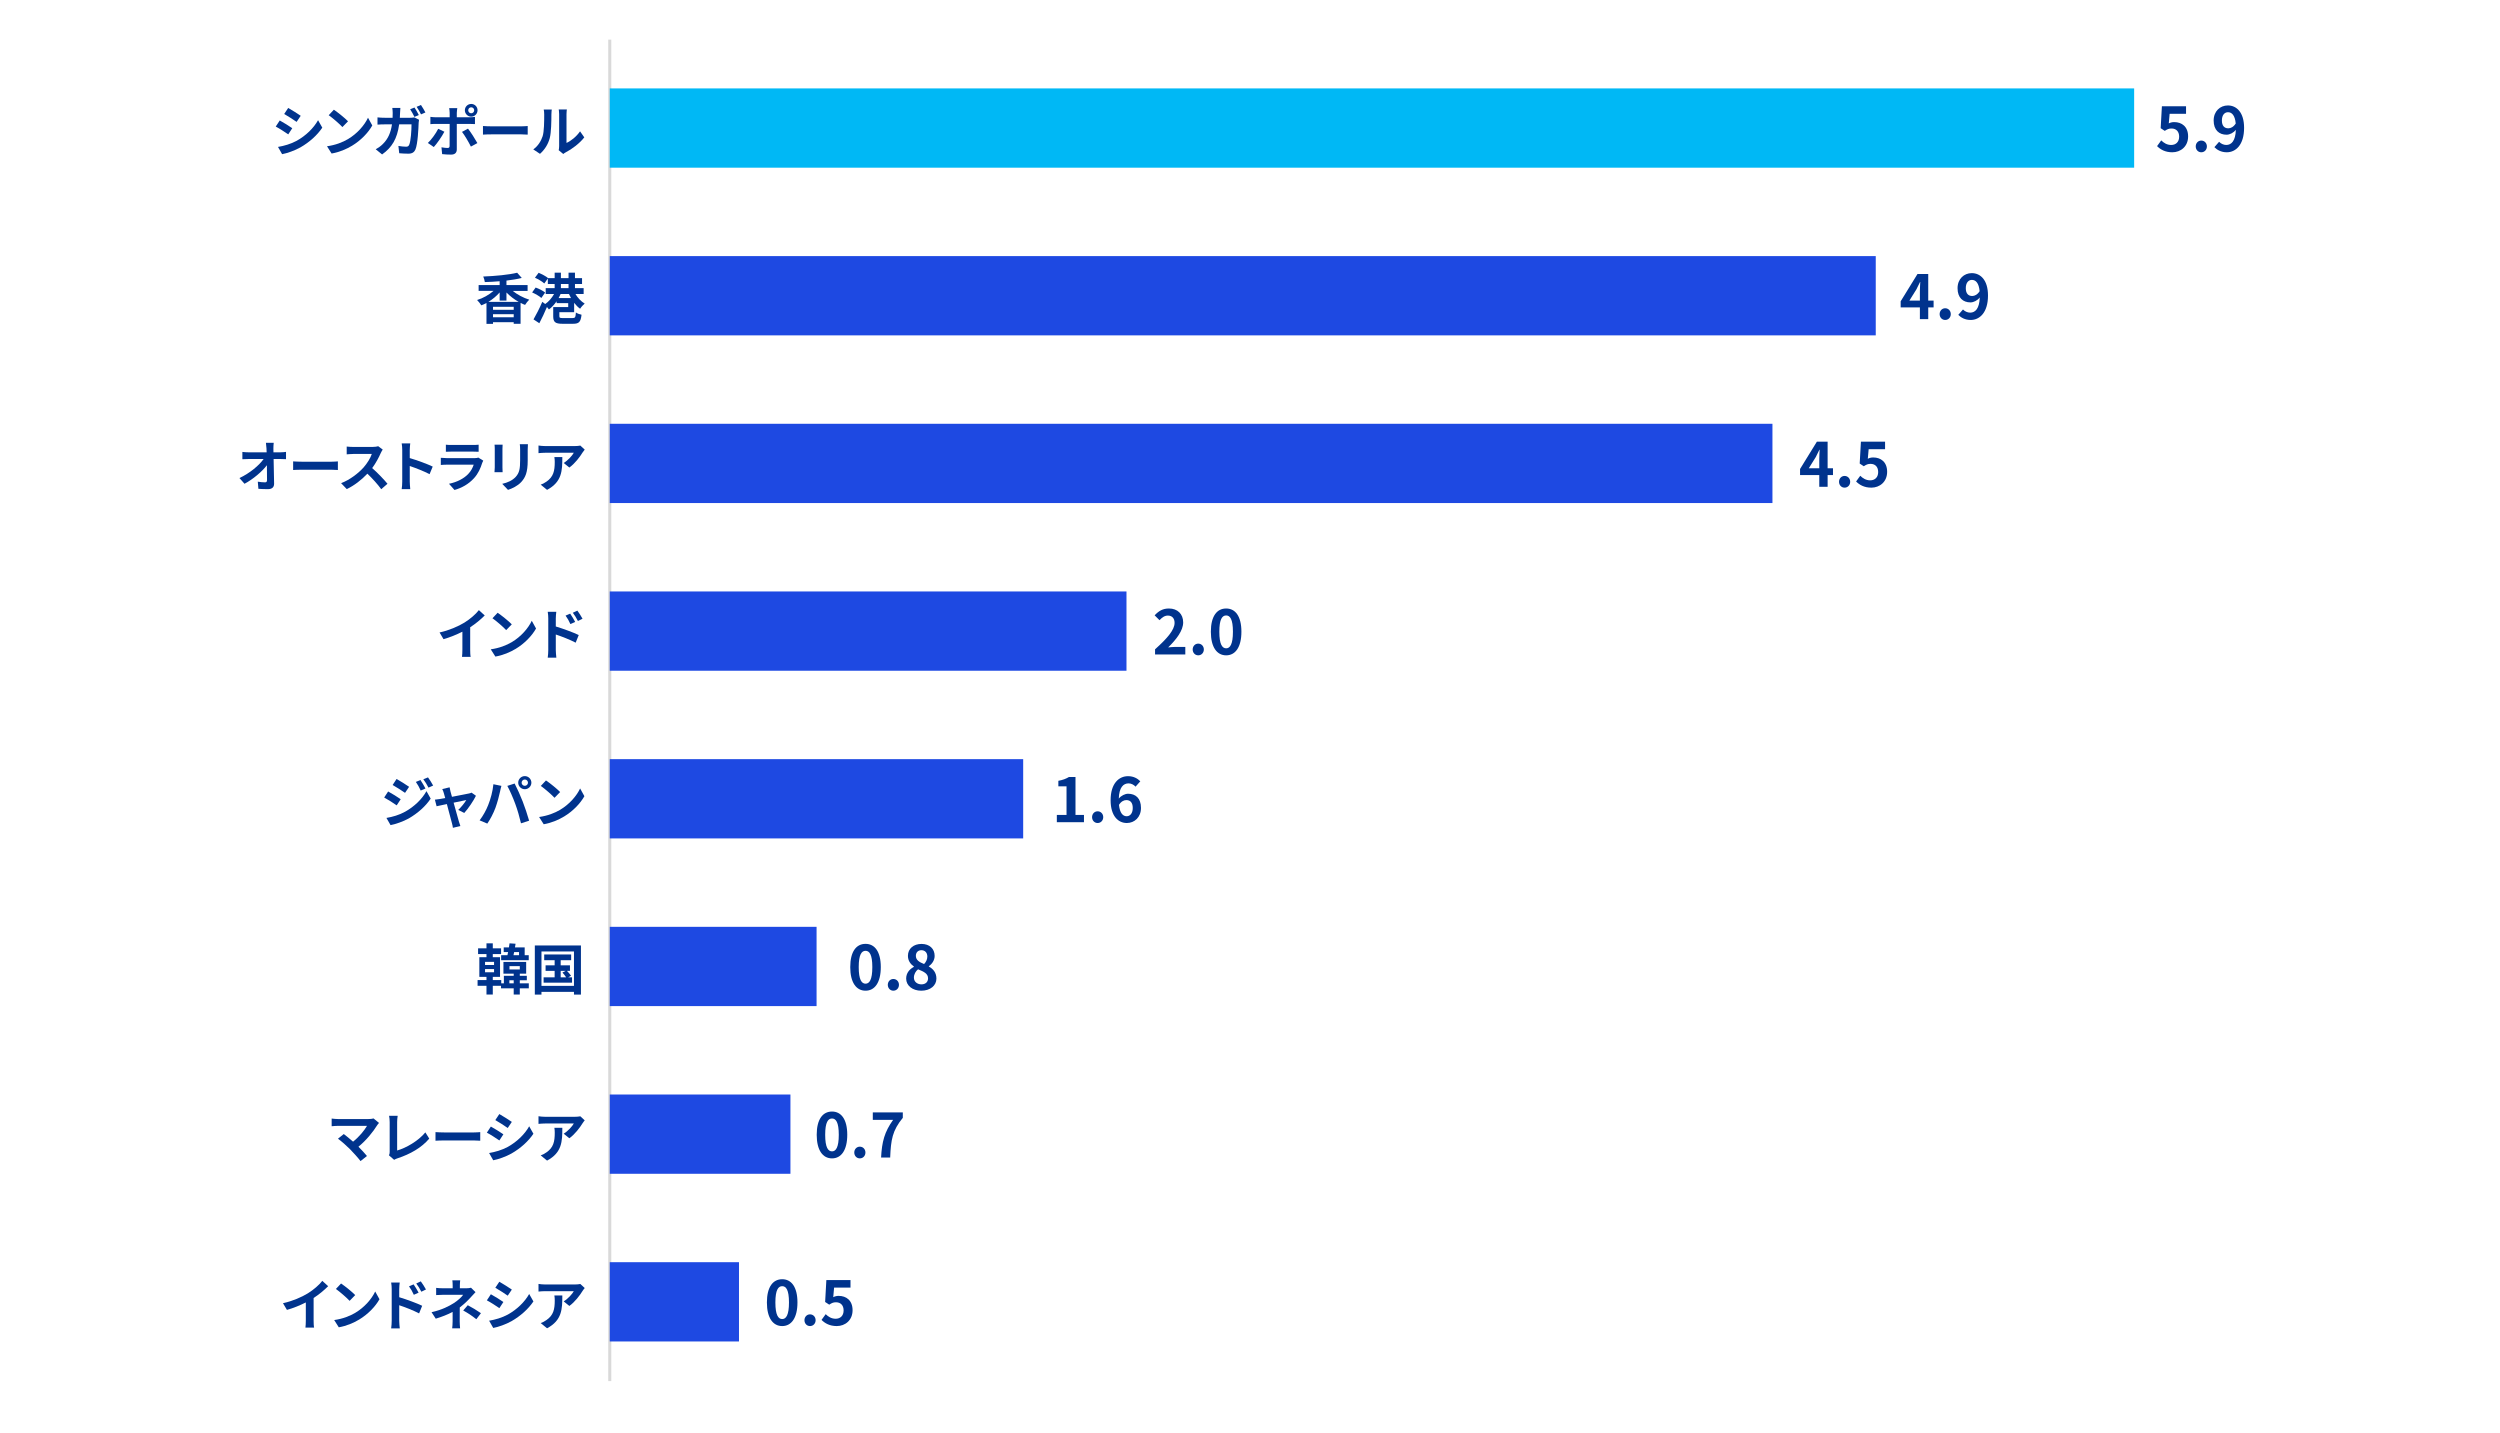 <?xml version="1.0" encoding="UTF-8"?>
<svg id="_レイヤー_1" data-name="レイヤー_1" xmlns="http://www.w3.org/2000/svg" viewBox="0 0 820 470">
  <rect x="199.5" y="13" width="1" height="440" style="fill: #d9d9d9;"/>
  <g>
    <path d="M95.863,42.053l-1.314,2.017c-1.026-.702-2.881-1.927-4.105-2.557l1.314-1.999c1.206.648,3.187,1.891,4.105,2.539ZM97.321,46.176c3.061-1.711,5.563-4.178,7.004-6.752l1.387,2.449c-1.675,2.484-4.213,4.771-7.166,6.463-1.837,1.045-4.412,1.945-6.014,2.233l-1.35-2.377c2.017-.342,4.177-.954,6.14-2.017ZM98.636,37.983l-1.351,1.999c-1.008-.703-2.881-1.927-4.069-2.594l1.314-1.98c1.188.666,3.169,1.928,4.105,2.575Z" style="fill: #00338d;"/>
    <path d="M114.152,45.617c3.061-1.818,5.419-4.572,6.554-7.004l1.404,2.539c-1.368,2.431-3.763,4.916-6.662,6.662-1.819,1.098-4.142,2.106-6.68,2.539l-1.512-2.377c2.809-.396,5.149-1.314,6.896-2.359ZM114.152,39.784l-1.837,1.891c-.936-1.009-3.187-2.972-4.501-3.89l1.692-1.801c1.26.847,3.601,2.719,4.646,3.8Z" style="fill: #00338d;"/>
    <path d="M134.529,38.632c.45,0,.918-.036,1.368-.126l1.549.773c-.054.289-.126.738-.126.938-.072,1.943-.288,6.985-1.062,8.822-.396.9-1.081,1.368-2.323,1.368-1.026,0-2.107-.072-2.989-.144l-.271-2.396c.882.145,1.819.253,2.521.253.576,0,.828-.199,1.026-.648.522-1.135.756-4.736.756-6.68h-4.051c-.667,4.771-2.377,7.58-5.6,9.866l-2.089-1.692c.756-.414,1.639-1.008,2.359-1.746,1.674-1.657,2.575-3.691,2.971-6.428h-2.376c-.612,0-1.603.018-2.377.09v-2.377c.756.09,1.692.126,2.377.126h2.575c.018-.505.036-1.026.036-1.566,0-.396-.054-1.225-.126-1.657h2.647c-.054.433-.09,1.189-.108,1.621-.018.559-.036,1.08-.072,1.603h3.385ZM135.934,38.344c-.36-.738-.918-1.801-1.404-2.503l1.422-.576c.45.648,1.08,1.801,1.422,2.467l-1.44.612ZM138.076,34.437c.468.685,1.134,1.818,1.458,2.448l-1.44.631c-.36-.756-.954-1.801-1.44-2.484l1.422-.595Z" style="fill: #00338d;"/>
    <path d="M145.759,43.205c-.828,1.603-2.484,3.961-3.475,5.023l-1.945-1.332c1.207-1.152,2.647-3.133,3.385-4.646l2.034.954ZM149.828,40.648v8.372c0,1.044-.594,1.692-1.873,1.692-.972,0-2.017-.054-2.935-.162l-.216-2.232c.774.145,1.566.217,1.999.217.468,0,.648-.181.667-.648.018-.666.018-6.374.018-7.221v-.018h-4.573c-.54,0-1.242.018-1.747.072v-2.395c.541.071,1.188.144,1.747.144h4.573v-1.44c0-.469-.09-1.261-.162-1.566h2.665c-.036.252-.162,1.116-.162,1.566v1.44h4.195c.504,0,1.296-.054,1.765-.126v2.358c-.558-.036-1.261-.054-1.747-.054h-4.213ZM153.501,42.197c.918,1.152,2.358,3.42,3.079,4.734l-2.125,1.152c-.774-1.548-2.053-3.727-2.917-4.825l1.963-1.062ZM152.475,36.165c0-1.152.936-2.071,2.088-2.071s2.071.919,2.071,2.071-.918,2.089-2.071,2.089-2.088-.937-2.088-2.089ZM153.573,36.165c0,.54.432.99.99.99.54,0,.973-.45.973-.99s-.433-.973-.973-.973c-.558,0-.99.433-.99.973Z" style="fill: #00338d;"/>
    <path d="M158.412,41.332c.648.055,1.963.108,2.899.108h9.669c.829,0,1.639-.071,2.107-.108v2.827c-.432-.019-1.351-.09-2.107-.09h-9.669c-1.026,0-2.232.036-2.899.09v-2.827Z" style="fill: #00338d;"/>
    <path d="M174.918,49.003c1.584-1.116,2.557-2.772,3.061-4.304.504-1.549.522-4.951.522-7.13,0-.72-.054-1.206-.162-1.639h2.647c-.018.072-.126.882-.126,1.62,0,2.125-.054,5.924-.541,7.742-.54,2.035-1.656,3.8-3.205,5.168l-2.197-1.458ZM183.254,49.273c.072-.343.144-.847.144-1.333v-10.497c0-.811-.126-1.494-.144-1.549h2.683c-.018.055-.126.756-.126,1.566v9.417c1.458-.63,3.241-2.052,4.448-3.799l1.386,1.98c-1.495,1.944-4.087,3.89-6.104,4.915-.378.198-.558.36-.792.541l-1.495-1.242Z" style="fill: #00338d;"/>
  </g>
  <g>
    <path d="M168.154,95.414c1.512,1.206,3.511,2.286,5.438,2.881-.45.414-1.062,1.206-1.369,1.71-.504-.18-.972-.396-1.476-.647v6.859h-2.251v-.54h-6.788v.559h-2.143v-6.86c-.558.307-1.116.559-1.692.774-.324-.504-.936-1.314-1.386-1.746,1.962-.595,3.925-1.711,5.383-2.989h-4.879v-1.908h6.896v-1.261c-1.638.144-3.277.234-4.861.27-.054-.521-.306-1.332-.522-1.818,3.943-.144,8.426-.576,11.127-1.242l1.513,1.711c-1.495.378-3.223.647-5.023.864v1.477h6.932v1.908h-4.897ZM170.116,99.015c-1.458-.828-2.845-1.891-3.997-3.078v2.664h-2.233v-2.683c-1.026,1.188-2.305,2.251-3.691,3.097h9.921ZM168.496,100.636h-6.788v.972h6.788v-.972ZM168.496,104.057v-.99h-6.788v.99h6.788Z" style="fill: #00338d;"/>
    <path d="M177.565,97.736c-.63-.594-1.962-1.35-3.025-1.818l1.152-1.603c1.081.378,2.431,1.062,3.115,1.639l-1.243,1.782ZM183.471,102.4v1.296c0,.559.18.63,1.225.63h3.097c.864,0,.99-.233,1.099-1.836.414.324,1.296.63,1.854.738-.27,2.395-.846,2.971-2.791,2.971h-3.457c-2.376,0-3.043-.559-3.043-2.467v-3.007h4.916v-1.297h-3.799v-.611c-.738,1.062-1.602,2.017-2.521,2.683-.162-.234-.396-.54-.648-.811-.756,1.801-1.656,3.709-2.502,5.33l-1.909-1.261c.811-1.387,1.98-3.655,2.881-5.762l.954.72c1.135-.773,2.197-1.998,2.899-3.276h-2.737v-1.927h2.935v-1.368h-2.233v-1.801l-1.17,1.639c-.63-.612-1.981-1.423-3.061-1.891l1.207-1.62c1.044.432,2.431,1.152,3.115,1.746l-.018.018h2.161v-1.8h2.053v1.8h2.502v-1.8h2.107v1.8h2.323v1.909h-2.323v1.368h2.845v1.927h-2.683c.738,1.26,1.873,2.448,3.025,3.133-.486.396-1.17,1.152-1.495,1.692-.702-.486-1.369-1.17-1.962-1.944v3.079h-4.844ZM187.288,97.772c-.252-.432-.468-.882-.667-1.332h-2.754c-.18.45-.415.9-.648,1.332h4.069ZM183.975,94.514h2.502v-1.368h-2.502v1.368Z" style="fill: #00338d;"/>
  </g>
  <g>
    <path d="M91.941,148.361c.594,0,1.44-.071,1.872-.143v2.395c-.576-.019-1.26-.055-1.746-.055h-2.323c.054,2.629.126,5.636.162,8.066.018,1.152-.648,1.818-2.017,1.818-1.099,0-2.107-.035-3.133-.107l-.198-2.341c.81.144,1.782.216,2.395.216.45,0,.63-.234.63-.756,0-1.207,0-3.008-.036-4.861-1.584,2.07-4.501,4.572-7.346,6.086l-1.657-1.873c3.493-1.656,6.464-4.195,7.923-6.248h-4.916c-.648,0-1.422.036-2.053.072v-2.395c.522.072,1.386.125,1.999.125h5.96c-.018-.467-.036-.899-.054-1.295-.036-.523-.09-1.189-.18-1.819h2.557c-.072.558-.108,1.261-.108,1.819l.018,1.295h2.251Z" style="fill: #00338d;"/>
    <path d="M96.149,151.333c.648.054,1.963.108,2.899.108h9.669c.829,0,1.639-.072,2.107-.108v2.827c-.432-.019-1.351-.09-2.107-.09h-9.669c-1.026,0-2.232.035-2.899.09v-2.827Z" style="fill: #00338d;"/>
    <path d="M125.53,147.462c-.144.198-.468.757-.63,1.116-.612,1.404-1.621,3.331-2.827,4.951,1.782,1.549,3.961,3.854,5.023,5.15l-2.053,1.781c-1.17-1.619-2.845-3.457-4.537-5.095-1.909,2.017-4.303,3.89-6.77,5.06l-1.854-1.945c2.898-1.098,5.689-3.276,7.382-5.167,1.188-1.351,2.287-3.133,2.683-4.411h-6.104c-.756,0-1.747.107-2.125.126v-2.557c.486.071,1.584.126,2.125.126h6.338c.792,0,1.513-.107,1.873-.234l1.477,1.099Z" style="fill: #00338d;"/>
    <path d="M140.902,155.528c-1.855-.972-4.556-2.017-6.5-2.683v5.096c0,.521.09,1.782.162,2.502h-2.809c.108-.701.18-1.782.18-2.502v-10.336c0-.648-.054-1.549-.18-2.178h2.809c-.072.629-.162,1.422-.162,2.178v2.646c2.413.703,5.87,1.981,7.526,2.791l-1.026,2.485Z" style="fill: #00338d;"/>
    <path d="M158.506,151.081c-.126.233-.27.558-.342.756-.54,1.747-1.314,3.493-2.665,4.987-1.819,2.018-4.124,3.241-6.428,3.89l-1.8-2.034c2.719-.559,4.879-1.747,6.248-3.151.972-.99,1.53-2.106,1.854-3.115h-8.697c-.432,0-1.333.019-2.088.091v-2.342c.756.072,1.53.108,2.088.108h8.913c.576,0,1.062-.071,1.314-.181l1.603.991ZM146.245,145.859c.504.072,1.26.09,1.873.09h6.932c.558,0,1.44-.018,1.945-.09v2.322c-.486-.035-1.333-.054-1.981-.054h-6.896c-.576,0-1.351.019-1.873.054v-2.322Z" style="fill: #00338d;"/>
    <path d="M164.857,145.859c-.036.396-.054.792-.054,1.368v6.086c0,.45.018,1.152.054,1.566h-2.665c.018-.342.09-1.044.09-1.585v-6.067c0-.342-.018-.972-.072-1.368h2.646ZM173.158,145.697c-.036.504-.072,1.08-.072,1.801v3.564c0,3.871-.756,5.527-2.088,7.004-1.188,1.314-3.061,2.197-4.375,2.611l-1.891-1.98c1.801-.414,3.313-1.099,4.411-2.27,1.225-1.35,1.458-2.7,1.458-5.509v-3.421c0-.721-.036-1.297-.108-1.801h2.665Z" style="fill: #00338d;"/>
    <path d="M191.789,147.48c-.198.233-.541.666-.703.936-.846,1.404-2.557,3.674-4.339,4.934l-1.854-1.494c1.44-.883,2.845-2.467,3.312-3.35h-9.38c-.756,0-1.351.055-2.197.127v-2.504c.684.108,1.44.181,2.197.181h9.705c.504,0,1.495-.054,1.819-.162l1.44,1.333ZM184.442,149.91c0,4.466-.09,8.139-5.006,10.768l-2.088-1.711c.576-.197,1.224-.504,1.891-.99,2.287-1.584,2.719-3.492,2.719-6.445,0-.559-.036-1.045-.126-1.621h2.611Z" style="fill: #00338d;"/>
  </g>
  <g>
    <path d="M154.221,213.103c0,.792.036,1.909.162,2.358h-2.845c.072-.432.126-1.566.126-2.358v-5.905c-1.854.936-4.105,1.872-6.194,2.448l-1.296-2.196c3.151-.685,6.176-2.018,8.192-3.26,1.819-1.134,3.691-2.736,4.7-4.068l1.926,1.746c-1.368,1.368-2.989,2.719-4.771,3.871v7.364Z" style="fill: #00338d;"/>
    <path d="M167.865,210.617c3.061-1.818,5.419-4.572,6.554-7.004l1.404,2.539c-1.368,2.431-3.763,4.916-6.662,6.662-1.819,1.098-4.142,2.106-6.68,2.539l-1.512-2.377c2.809-.396,5.149-1.314,6.896-2.359ZM167.865,204.784l-1.837,1.891c-.936-1.009-3.187-2.972-4.501-3.89l1.692-1.801c1.26.847,3.601,2.719,4.646,3.8Z" style="fill: #00338d;"/>
    <path d="M182.301,205.486c2.395.721,5.87,1.998,7.526,2.809l-1.008,2.503c-1.873-.99-4.573-2.034-6.518-2.683v5.096c0,.504.09,1.764.18,2.502h-2.827c.108-.701.18-1.801.18-2.502v-10.354c0-.648-.054-1.53-.18-2.179h2.809c-.072.63-.162,1.423-.162,2.179v2.629ZM187.09,204.693c-.522-1.134-.918-1.854-1.584-2.772l1.513-.647c.504.756,1.224,1.908,1.638,2.719l-1.566.701ZM189.557,203.686c-.576-1.135-1.008-1.801-1.674-2.701l1.494-.701c.522.72,1.279,1.854,1.693,2.664l-1.513.738Z" style="fill: #00338d;"/>
  </g>
  <g>
    <path d="M131.432,262.143l-1.314,2.017c-1.026-.72-2.899-1.927-4.105-2.575l1.296-1.98c1.225.648,3.205,1.891,4.124,2.539ZM132.873,266.248c3.061-1.711,5.582-4.178,7.004-6.752l1.386,2.449c-1.656,2.502-4.213,4.771-7.148,6.481-1.836,1.026-4.429,1.927-6.014,2.214l-1.351-2.357c2.017-.343,4.177-.955,6.122-2.035ZM134.187,258.073l-1.333,1.981c-1.008-.703-2.881-1.909-4.069-2.575l1.296-1.981c1.188.648,3.169,1.928,4.105,2.575ZM139.552,258.632l-1.566.666c-.522-1.134-.936-1.909-1.584-2.827l1.495-.63c.522.757,1.242,1.962,1.656,2.791ZM142.073,257.659l-1.53.685c-.576-1.135-1.026-1.837-1.693-2.736l1.531-.631c.558.721,1.26,1.891,1.692,2.683Z" style="fill: #00338d;"/>
    <path d="M150.297,265.654c.918-.828,2.161-2.359,2.647-3.242-.432.091-2.215.451-4.159.865.684,2.467,1.44,5.239,1.729,6.176.108.324.342,1.116.486,1.477l-2.449.594c-.054-.469-.18-1.062-.324-1.566-.27-.973-1.008-3.764-1.657-6.23-1.512.324-2.827.595-3.367.721l-.558-2.16c.576-.055,1.062-.108,1.656-.217.252-.035.9-.144,1.729-.306-.18-.702-.342-1.278-.468-1.675-.126-.468-.306-.9-.504-1.278l2.413-.576c.072.433.18.9.288,1.368l.486,1.747c2.287-.433,4.807-.919,5.509-1.081.324-.053.667-.162.918-.287l1.44,1.025c-.756,1.585-2.575,4.285-3.835,5.637l-1.981-.99Z" style="fill: #00338d;"/>
    <path d="M161.834,257.227l2.629.541c-.162.521-.36,1.404-.432,1.801-.252,1.26-.918,3.744-1.531,5.419-.648,1.747-1.71,3.8-2.665,5.149l-2.521-1.062c1.135-1.477,2.197-3.42,2.809-5.005.81-2.017,1.495-4.556,1.71-6.843ZM166.407,257.768l2.395-.774c.738,1.404,1.98,4.159,2.646,5.905.648,1.621,1.603,4.502,2.107,6.284l-2.665.864c-.504-2.143-1.152-4.411-1.873-6.355-.684-1.891-1.854-4.556-2.611-5.924ZM172.133,254.562c1.188,0,2.161.973,2.161,2.16,0,1.171-.973,2.143-2.161,2.143-1.188,0-2.161-.972-2.161-2.143,0-1.188.972-2.16,2.161-2.16ZM172.133,257.75c.576,0,1.044-.469,1.044-1.027,0-.576-.468-1.044-1.044-1.044s-1.044.468-1.044,1.044c0,.559.468,1.027,1.044,1.027Z" style="fill: #00338d;"/>
    <path d="M183.723,265.617c3.061-1.818,5.419-4.572,6.554-7.004l1.404,2.539c-1.368,2.431-3.763,4.916-6.662,6.662-1.819,1.098-4.142,2.106-6.68,2.539l-1.512-2.377c2.809-.396,5.149-1.314,6.896-2.359ZM183.723,259.784l-1.837,1.891c-.936-1.009-3.187-2.972-4.501-3.89l1.692-1.801c1.26.847,3.601,2.719,4.646,3.8Z" style="fill: #00338d;"/>
  </g>
  <g>
    <path d="M173.447,324.164h-2.953v2.035h-1.999v-2.035h-4.159v-.811h-2.701v2.846h-2.071v-2.846h-2.917v-1.891h2.917v-1.043h-2.34v-6.447h2.34v-1.043h-2.755v-1.873h2.755v-1.639h2.071v1.639h2.719v1.873h-2.719v1.043h2.376v6.447h-2.376v1.043h2.773v1.062h.864v-2.467h3.223v-.701h-3.367v-3.836h7.454v3.836h-2.089v.701h2.305v1.459h-2.305v1.008h2.953v1.639ZM159.097,316.529h2.953v-1.043h-2.953v1.043ZM159.097,318.906h2.953v-1.044h-2.953v1.044ZM173.429,314.945h-9.057v-1.639h2.071c.072-.324.144-.666.216-1.025h-1.44v-1.531h1.71c.072-.468.144-.918.198-1.332l1.98.126c-.054.378-.126.792-.198,1.206h3.187v2.557h1.333v1.639ZM168.496,322.525v-1.008h-1.422v1.008h1.422ZM167.109,317.988h3.385v-1.098h-3.385v1.098ZM168.64,312.281c-.072.359-.144.701-.216,1.025h1.818v-1.025h-1.603Z" style="fill: #00338d;"/>
    <path d="M190.547,310.12v16.114h-2.287v-.9h-10.659v.9h-2.179v-16.114h15.125ZM188.26,323.354v-11.271h-10.659v11.271h10.659ZM187.63,320.562v1.747h-9.327v-1.747h3.619v-2.124h-2.971v-1.8h2.971v-1.693h-3.421v-1.873h8.84v1.873h-3.439v1.693h3.043v1.8h-.99c.486.505,1.062,1.171,1.351,1.603l-.937.521h1.26ZM183.903,320.562h1.801c-.306-.485-.811-1.098-1.225-1.566l1.099-.558h-1.675v2.124Z" style="fill: #00338d;"/>
  </g>
  <g>
    <path d="M124.324,368.326c-.252.288-.486.521-.612.756-1.296,2.106-3.601,4.987-6.14,7.04,1.026,1.026,2.088,2.196,2.791,3.043l-2.106,1.675c-.756-1.009-2.269-2.684-3.439-3.89-1.044-1.062-2.881-2.683-3.961-3.457l1.909-1.53c.72.54,1.909,1.513,3.043,2.503,2.035-1.621,3.727-3.709,4.573-5.186h-9.525c-.72,0-1.692.09-2.07.126v-2.521c.468.071,1.458.162,2.07.162h9.993c.684,0,1.296-.072,1.674-.198l1.801,1.477Z" style="fill: #00338d;"/>
    <path d="M127.579,378.949c.216-.45.234-.757.234-1.171v-9.759c0-.684-.09-1.53-.198-2.034h2.827c-.108.684-.18,1.332-.18,2.034v9.345c2.935-.828,6.95-3.133,9.255-5.941l1.278,2.034c-2.467,2.953-6.212,5.096-10.443,6.482-.252.09-.648.216-1.08.486l-1.692-1.477Z" style="fill: #00338d;"/>
    <path d="M142.842,371.333c.648.054,1.963.107,2.899.107h9.669c.829,0,1.639-.071,2.107-.107v2.826c-.432-.018-1.351-.09-2.107-.09h-9.669c-1.026,0-2.232.036-2.899.09v-2.826Z" style="fill: #00338d;"/>
    <path d="M165.109,372.053l-1.314,2.017c-1.026-.702-2.881-1.927-4.105-2.557l1.314-1.999c1.206.648,3.187,1.891,4.105,2.539ZM166.568,376.176c3.061-1.71,5.563-4.177,7.004-6.752l1.387,2.449c-1.675,2.484-4.213,4.771-7.167,6.464-1.836,1.044-4.411,1.944-6.014,2.232l-1.35-2.377c2.017-.342,4.177-.954,6.14-2.017ZM167.882,367.983l-1.351,1.999c-1.008-.702-2.881-1.927-4.069-2.593l1.314-1.98c1.188.666,3.169,1.927,4.105,2.574Z" style="fill: #00338d;"/>
    <path d="M191.789,367.479c-.198.234-.541.666-.702.937-.847,1.404-2.557,3.673-4.339,4.934l-1.855-1.495c1.44-.882,2.845-2.467,3.313-3.349h-9.381c-.756,0-1.351.054-2.197.126v-2.503c.684.108,1.44.181,2.197.181h9.705c.504,0,1.495-.055,1.819-.162l1.44,1.332ZM184.443,369.91c0,4.466-.09,8.139-5.006,10.768l-2.088-1.711c.576-.198,1.224-.504,1.891-.99,2.287-1.584,2.719-3.493,2.719-6.446,0-.558-.036-1.044-.126-1.62h2.611Z" style="fill: #00338d;"/>
  </g>
  <g>
    <path d="M102.866,433.103c0,.792.036,1.909.162,2.358h-2.845c.072-.432.126-1.566.126-2.358v-5.905c-1.854.936-4.105,1.872-6.194,2.448l-1.296-2.196c3.151-.685,6.176-2.018,8.192-3.26,1.819-1.134,3.691-2.736,4.7-4.068l1.926,1.746c-1.368,1.368-2.989,2.719-4.771,3.871v7.364Z" style="fill: #00338d;"/>
    <path d="M116.51,430.617c3.061-1.818,5.419-4.572,6.554-7.004l1.404,2.539c-1.368,2.431-3.763,4.916-6.662,6.662-1.819,1.098-4.142,2.106-6.68,2.539l-1.512-2.377c2.809-.396,5.149-1.314,6.896-2.359ZM116.51,424.784l-1.837,1.891c-.936-1.009-3.187-2.972-4.501-3.89l1.692-1.801c1.26.847,3.601,2.719,4.646,3.8Z" style="fill: #00338d;"/>
    <path d="M130.946,425.486c2.395.721,5.87,1.998,7.526,2.809l-1.008,2.503c-1.873-.99-4.573-2.034-6.518-2.683v5.096c0,.504.09,1.764.18,2.502h-2.827c.108-.701.18-1.801.18-2.502v-10.354c0-.648-.054-1.53-.18-2.179h2.809c-.072.63-.162,1.423-.162,2.179v2.629ZM135.735,424.693c-.522-1.134-.918-1.854-1.584-2.772l1.513-.647c.504.756,1.224,1.908,1.638,2.719l-1.566.701ZM138.202,423.686c-.576-1.135-1.008-1.801-1.674-2.701l1.494-.701c.522.72,1.279,1.854,1.693,2.664l-1.513.738Z" style="fill: #00338d;"/>
    <path d="M155.968,423.83c-.45.449-1.008,1.062-1.386,1.494-.918,1.045-2.287,2.395-3.781,3.529,0,1.439-.018,3.402-.018,4.537,0,.721.072,1.746.126,2.305h-2.593c.072-.504.144-1.584.144-2.305v-3.079c-1.656.882-3.583,1.62-5.527,2.215l-1.387-2.124c3.475-.775,5.798-2.018,7.346-3.008,1.386-.9,2.503-1.944,3.025-2.701h-6.518c-.648,0-1.782.037-2.34.091v-2.358c.684.107,1.674.125,2.305.125h3.115v-.936c0-.559-.036-1.207-.108-1.656h2.575c-.054.432-.108,1.098-.108,1.656v.936h2.161c.558,0,1.062-.054,1.494-.18l1.477,1.459ZM153.43,428.115c1.656.9,2.593,1.422,4.321,2.61l-1.513,1.981c-1.566-1.243-2.737-1.999-4.303-2.863l1.495-1.729Z" style="fill: #00338d;"/>
    <path d="M165.11,427.053l-1.314,2.017c-1.026-.702-2.881-1.927-4.105-2.557l1.314-1.999c1.206.648,3.187,1.891,4.105,2.539ZM166.568,431.176c3.061-1.711,5.563-4.178,7.004-6.752l1.387,2.449c-1.675,2.484-4.213,4.771-7.166,6.463-1.837,1.045-4.412,1.945-6.014,2.233l-1.35-2.377c2.017-.342,4.177-.954,6.14-2.017ZM167.883,422.983l-1.351,1.999c-1.008-.703-2.881-1.927-4.069-2.594l1.314-1.98c1.188.666,3.169,1.928,4.105,2.575Z" style="fill: #00338d;"/>
    <path d="M191.789,422.479c-.198.233-.541.666-.702.937-.847,1.404-2.557,3.673-4.339,4.934l-1.855-1.495c1.44-.882,2.845-2.467,3.313-3.349h-9.381c-.756,0-1.351.054-2.197.126v-2.503c.684.107,1.44.18,2.197.18h9.705c.504,0,1.495-.054,1.819-.162l1.44,1.333ZM184.443,424.91c0,4.465-.09,8.139-5.006,10.768l-2.088-1.711c.576-.198,1.224-.504,1.891-.99,2.287-1.584,2.719-3.493,2.719-6.446,0-.558-.036-1.044-.126-1.62h2.611Z" style="fill: #00338d;"/>
  </g>
  <g>
    <path d="M707.52,47.929l1.36-1.88c.84.819,1.88,1.5,3.261,1.5,1.541,0,2.621-.98,2.621-2.721,0-1.721-1-2.681-2.5-2.681-.88,0-1.36.22-2.221.78l-1.34-.881.4-7.182h7.921v2.461h-5.381l-.28,3.141c.58-.279,1.1-.42,1.78-.42,2.481,0,4.561,1.48,4.561,4.701,0,3.301-2.44,5.201-5.181,5.201-2.34,0-3.901-.92-5.001-2.021Z" style="fill: #00338d;"/>
    <path d="M720.2,48.029c0-1.081.78-1.921,1.82-1.921,1.06,0,1.84.84,1.84,1.921,0,1.08-.78,1.92-1.84,1.92-1.04,0-1.82-.84-1.82-1.92Z" style="fill: #00338d;"/>
    <path d="M727.86,46.508c.54.58,1.46,1.041,2.34,1.041,1.661,0,3.041-1.261,3.161-4.981-.76,1.001-2.02,1.62-3.041,1.62-2.46,0-4.241-1.52-4.241-4.66,0-3.041,2.12-4.941,4.661-4.941,2.801,0,5.321,2.2,5.321,7.342,0,5.601-2.741,8.021-5.681,8.021-1.84,0-3.181-.78-4.061-1.681l1.541-1.761ZM733.321,40.507c-.26-2.7-1.28-3.7-2.541-3.7-1.1,0-2,.9-2,2.721,0,1.74.82,2.561,2.1,2.561.8,0,1.721-.44,2.44-1.581Z" style="fill: #00338d;"/>
  </g>
  <g>
    <path d="M634.222,100.828h-1.76v3.841h-2.74v-3.841h-6.302v-2.001l5.521-8.962h3.521v8.723h1.76v2.24ZM629.722,98.588v-3.021c0-.859.08-2.2.12-3.061h-.08c-.36.78-.76,1.601-1.18,2.4l-2.3,3.682h3.441Z" style="fill: #00338d;"/>
    <path d="M636.2,103.028c0-1.08.78-1.92,1.82-1.92,1.06,0,1.84.84,1.84,1.92s-.78,1.921-1.84,1.921c-1.04,0-1.82-.841-1.82-1.921Z" style="fill: #00338d;"/>
    <path d="M643.86,101.508c.54.58,1.46,1.04,2.34,1.04,1.661,0,3.041-1.26,3.161-4.98-.76,1-2.02,1.62-3.041,1.62-2.46,0-4.241-1.521-4.241-4.661,0-3.04,2.12-4.94,4.661-4.94,2.801,0,5.321,2.2,5.321,7.341,0,5.602-2.741,8.022-5.681,8.022-1.84,0-3.181-.78-4.061-1.681l1.541-1.761ZM649.321,95.507c-.26-2.7-1.28-3.701-2.541-3.701-1.1,0-2,.9-2,2.721,0,1.74.82,2.561,2.1,2.561.8,0,1.721-.439,2.44-1.58Z" style="fill: #00338d;"/>
  </g>
  <g>
    <path d="M601.222,155.828h-1.76v3.841h-2.74v-3.841h-6.302v-2l5.521-8.963h3.521v8.723h1.76v2.24ZM596.722,153.588v-3.021c0-.859.08-2.199.12-3.061h-.08c-.36.781-.76,1.601-1.18,2.4l-2.3,3.682h3.441Z" style="fill: #00338d;"/>
    <path d="M603.2,158.029c0-1.081.78-1.921,1.82-1.921,1.06,0,1.84.84,1.84,1.921,0,1.08-.78,1.92-1.84,1.92-1.04,0-1.82-.84-1.82-1.92Z" style="fill: #00338d;"/>
    <path d="M608.8,157.929l1.36-1.88c.84.819,1.88,1.5,3.261,1.5,1.541,0,2.621-.98,2.621-2.721,0-1.721-1-2.681-2.5-2.681-.88,0-1.36.22-2.221.78l-1.34-.881.4-7.182h7.921v2.461h-5.381l-.28,3.141c.58-.279,1.1-.42,1.78-.42,2.481,0,4.561,1.48,4.561,4.701,0,3.301-2.44,5.201-5.181,5.201-2.34,0-3.901-.92-5.001-2.021Z" style="fill: #00338d;"/>
  </g>
  <g>
    <path d="M378.86,212.969c4.021-3.602,6.401-6.382,6.401-8.662,0-1.5-.82-2.4-2.221-2.4-1.08,0-1.98.699-2.721,1.52l-1.6-1.6c1.36-1.441,2.681-2.24,4.701-2.24,2.8,0,4.661,1.8,4.661,4.561,0,2.68-2.22,5.561-4.921,8.201.74-.08,1.72-.16,2.4-.16h3.221v2.48h-9.922v-1.699Z" style="fill: #00338d;"/>
    <path d="M391.2,213.028c0-1.081.78-1.921,1.82-1.921,1.06,0,1.84.84,1.84,1.921,0,1.08-.78,1.921-1.84,1.921-1.04,0-1.82-.841-1.82-1.921Z" style="fill: #00338d;"/>
    <path d="M397.16,207.207c0-5.121,2-7.621,5.021-7.621,3,0,5.001,2.52,5.001,7.621s-2,7.742-5.001,7.742c-3.021,0-5.021-2.641-5.021-7.742ZM404.401,207.207c0-4.141-.96-5.342-2.22-5.342-1.28,0-2.241,1.201-2.241,5.342,0,4.16.96,5.441,2.241,5.441,1.26,0,2.22-1.281,2.22-5.441Z" style="fill: #00338d;"/>
  </g>
  <g>
    <path d="M346.64,267.289h3.181v-9.363h-2.68v-1.82c1.48-.279,2.5-.66,3.44-1.24h2.181v12.424h2.781v2.38h-8.902v-2.38Z" style="fill: #00338d;"/>
    <path d="M358.2,268.029c0-1.081.78-1.921,1.82-1.921,1.06,0,1.84.84,1.84,1.921,0,1.08-.78,1.92-1.84,1.92-1.04,0-1.82-.84-1.82-1.92Z" style="fill: #00338d;"/>
    <path d="M372.462,258.026c-.521-.601-1.42-1.08-2.281-1.08-1.7,0-3.101,1.28-3.221,4.981.8-.98,2.081-1.58,3.041-1.58,2.481,0,4.241,1.479,4.241,4.66,0,3.041-2.121,4.941-4.641,4.941-2.82,0-5.321-2.261-5.321-7.482,0-5.521,2.741-7.881,5.721-7.881,1.801,0,3.121.76,4.021,1.68l-1.56,1.761ZM371.542,265.008c0-1.76-.82-2.58-2.101-2.58-.8,0-1.68.42-2.42,1.561.28,2.7,1.28,3.74,2.521,3.74,1.101,0,2-.92,2-2.721Z" style="fill: #00338d;"/>
  </g>
  <g>
    <path d="M278.88,317.207c0-5.121,2-7.621,5.021-7.621,3,0,5.001,2.52,5.001,7.621s-2,7.742-5.001,7.742c-3.021,0-5.021-2.641-5.021-7.742ZM286.122,317.207c0-4.141-.96-5.342-2.22-5.342-1.28,0-2.241,1.201-2.241,5.342,0,4.16.96,5.441,2.241,5.441,1.26,0,2.22-1.281,2.22-5.441Z" style="fill: #00338d;"/>
    <path d="M291.2,323.028c0-1.081.78-1.921,1.82-1.921,1.06,0,1.84.84,1.84,1.921,0,1.08-.78,1.921-1.84,1.921-1.04,0-1.82-.841-1.82-1.921Z" style="fill: #00338d;"/>
    <path d="M297.22,320.988c0-1.9,1.16-3.121,2.541-3.861v-.1c-1.141-.82-1.96-1.941-1.96-3.521,0-2.381,1.88-3.9,4.461-3.9,2.621,0,4.301,1.58,4.301,3.94,0,1.46-.92,2.681-1.9,3.381v.101c1.36.74,2.48,1.939,2.48,3.961,0,2.24-1.98,3.961-4.981,3.961-2.821,0-4.941-1.641-4.941-3.961ZM304.401,320.888c0-1.54-1.36-2.181-3.281-2.96-.8.64-1.36,1.64-1.36,2.74,0,1.34,1.1,2.2,2.48,2.2,1.24,0,2.16-.7,2.16-1.98ZM304.162,313.727c0-1.201-.72-2.061-1.96-2.061-1,0-1.8.66-1.8,1.84,0,1.4,1.14,2.08,2.7,2.701.72-.761,1.061-1.601,1.061-2.48Z" style="fill: #00338d;"/>
  </g>
  <g>
    <path d="M267.88,372.207c0-5.121,2-7.621,5.021-7.621,3,0,5.001,2.521,5.001,7.621,0,5.102-2,7.742-5.001,7.742-3.021,0-5.021-2.641-5.021-7.742ZM275.122,372.207c0-4.141-.96-5.341-2.22-5.341-1.28,0-2.241,1.2-2.241,5.341,0,4.161.96,5.441,2.241,5.441,1.26,0,2.22-1.28,2.22-5.441Z" style="fill: #00338d;"/>
    <path d="M280.2,378.028c0-1.08.78-1.92,1.82-1.92,1.06,0,1.84.84,1.84,1.92s-.78,1.921-1.84,1.921c-1.04,0-1.82-.841-1.82-1.921Z" style="fill: #00338d;"/>
    <path d="M292.941,367.326h-6.662v-2.461h9.842v1.78c-3.441,4.201-3.901,7.222-4.141,13.023h-2.981c.26-5.142,1.12-8.422,3.941-12.343Z" style="fill: #00338d;"/>
  </g>
  <g>
    <path d="M251.543,427.207c0-5.121,2-7.621,5.021-7.621,3,0,5.001,2.521,5.001,7.621,0,5.102-2,7.742-5.001,7.742-3.021,0-5.021-2.641-5.021-7.742ZM258.785,427.207c0-4.141-.96-5.341-2.22-5.341-1.28,0-2.241,1.2-2.241,5.341,0,4.161.96,5.441,2.241,5.441,1.26,0,2.22-1.28,2.22-5.441Z" style="fill: #00338d;"/>
    <path d="M263.863,433.029c0-1.081.78-1.921,1.82-1.921,1.06,0,1.84.84,1.84,1.921,0,1.08-.78,1.92-1.84,1.92-1.04,0-1.82-.84-1.82-1.92Z" style="fill: #00338d;"/>
    <path d="M269.463,432.929l1.36-1.88c.84.819,1.88,1.5,3.261,1.5,1.541,0,2.621-.98,2.621-2.721,0-1.721-1-2.681-2.5-2.681-.88,0-1.36.22-2.221.78l-1.34-.881.4-7.182h7.921v2.461h-5.381l-.28,3.141c.58-.279,1.1-.42,1.78-.42,2.481,0,4.561,1.48,4.561,4.701,0,3.301-2.44,5.201-5.181,5.201-2.34,0-3.901-.92-5.001-2.021Z" style="fill: #00338d;"/>
  </g>
  <g>
    <rect x="200" y="29" width="500" height="26" style="fill: #00b8f5;"/>
    <rect x="200" y="84" width="415.246" height="26" style="fill: #1e49e2;"/>
    <rect x="200" y="139" width="381.362" height="26" style="fill: #1e49e2;"/>
    <rect x="200" y="194" width="169.487" height="26" style="fill: #1e49e2;"/>
    <rect x="200" y="249" width="135.603" height="26" style="fill: #1e49e2;"/>
    <rect x="200" y="304" width="67.835" height="26" style="fill: #1e49e2;"/>
    <rect x="200" y="359" width="59.263" height="26" style="fill: #1e49e2;"/>
    <path d="M242.388,440h-42.388v-26h42.388v26Z" style="fill: #1e49e2;"/>
  </g>
</svg>
